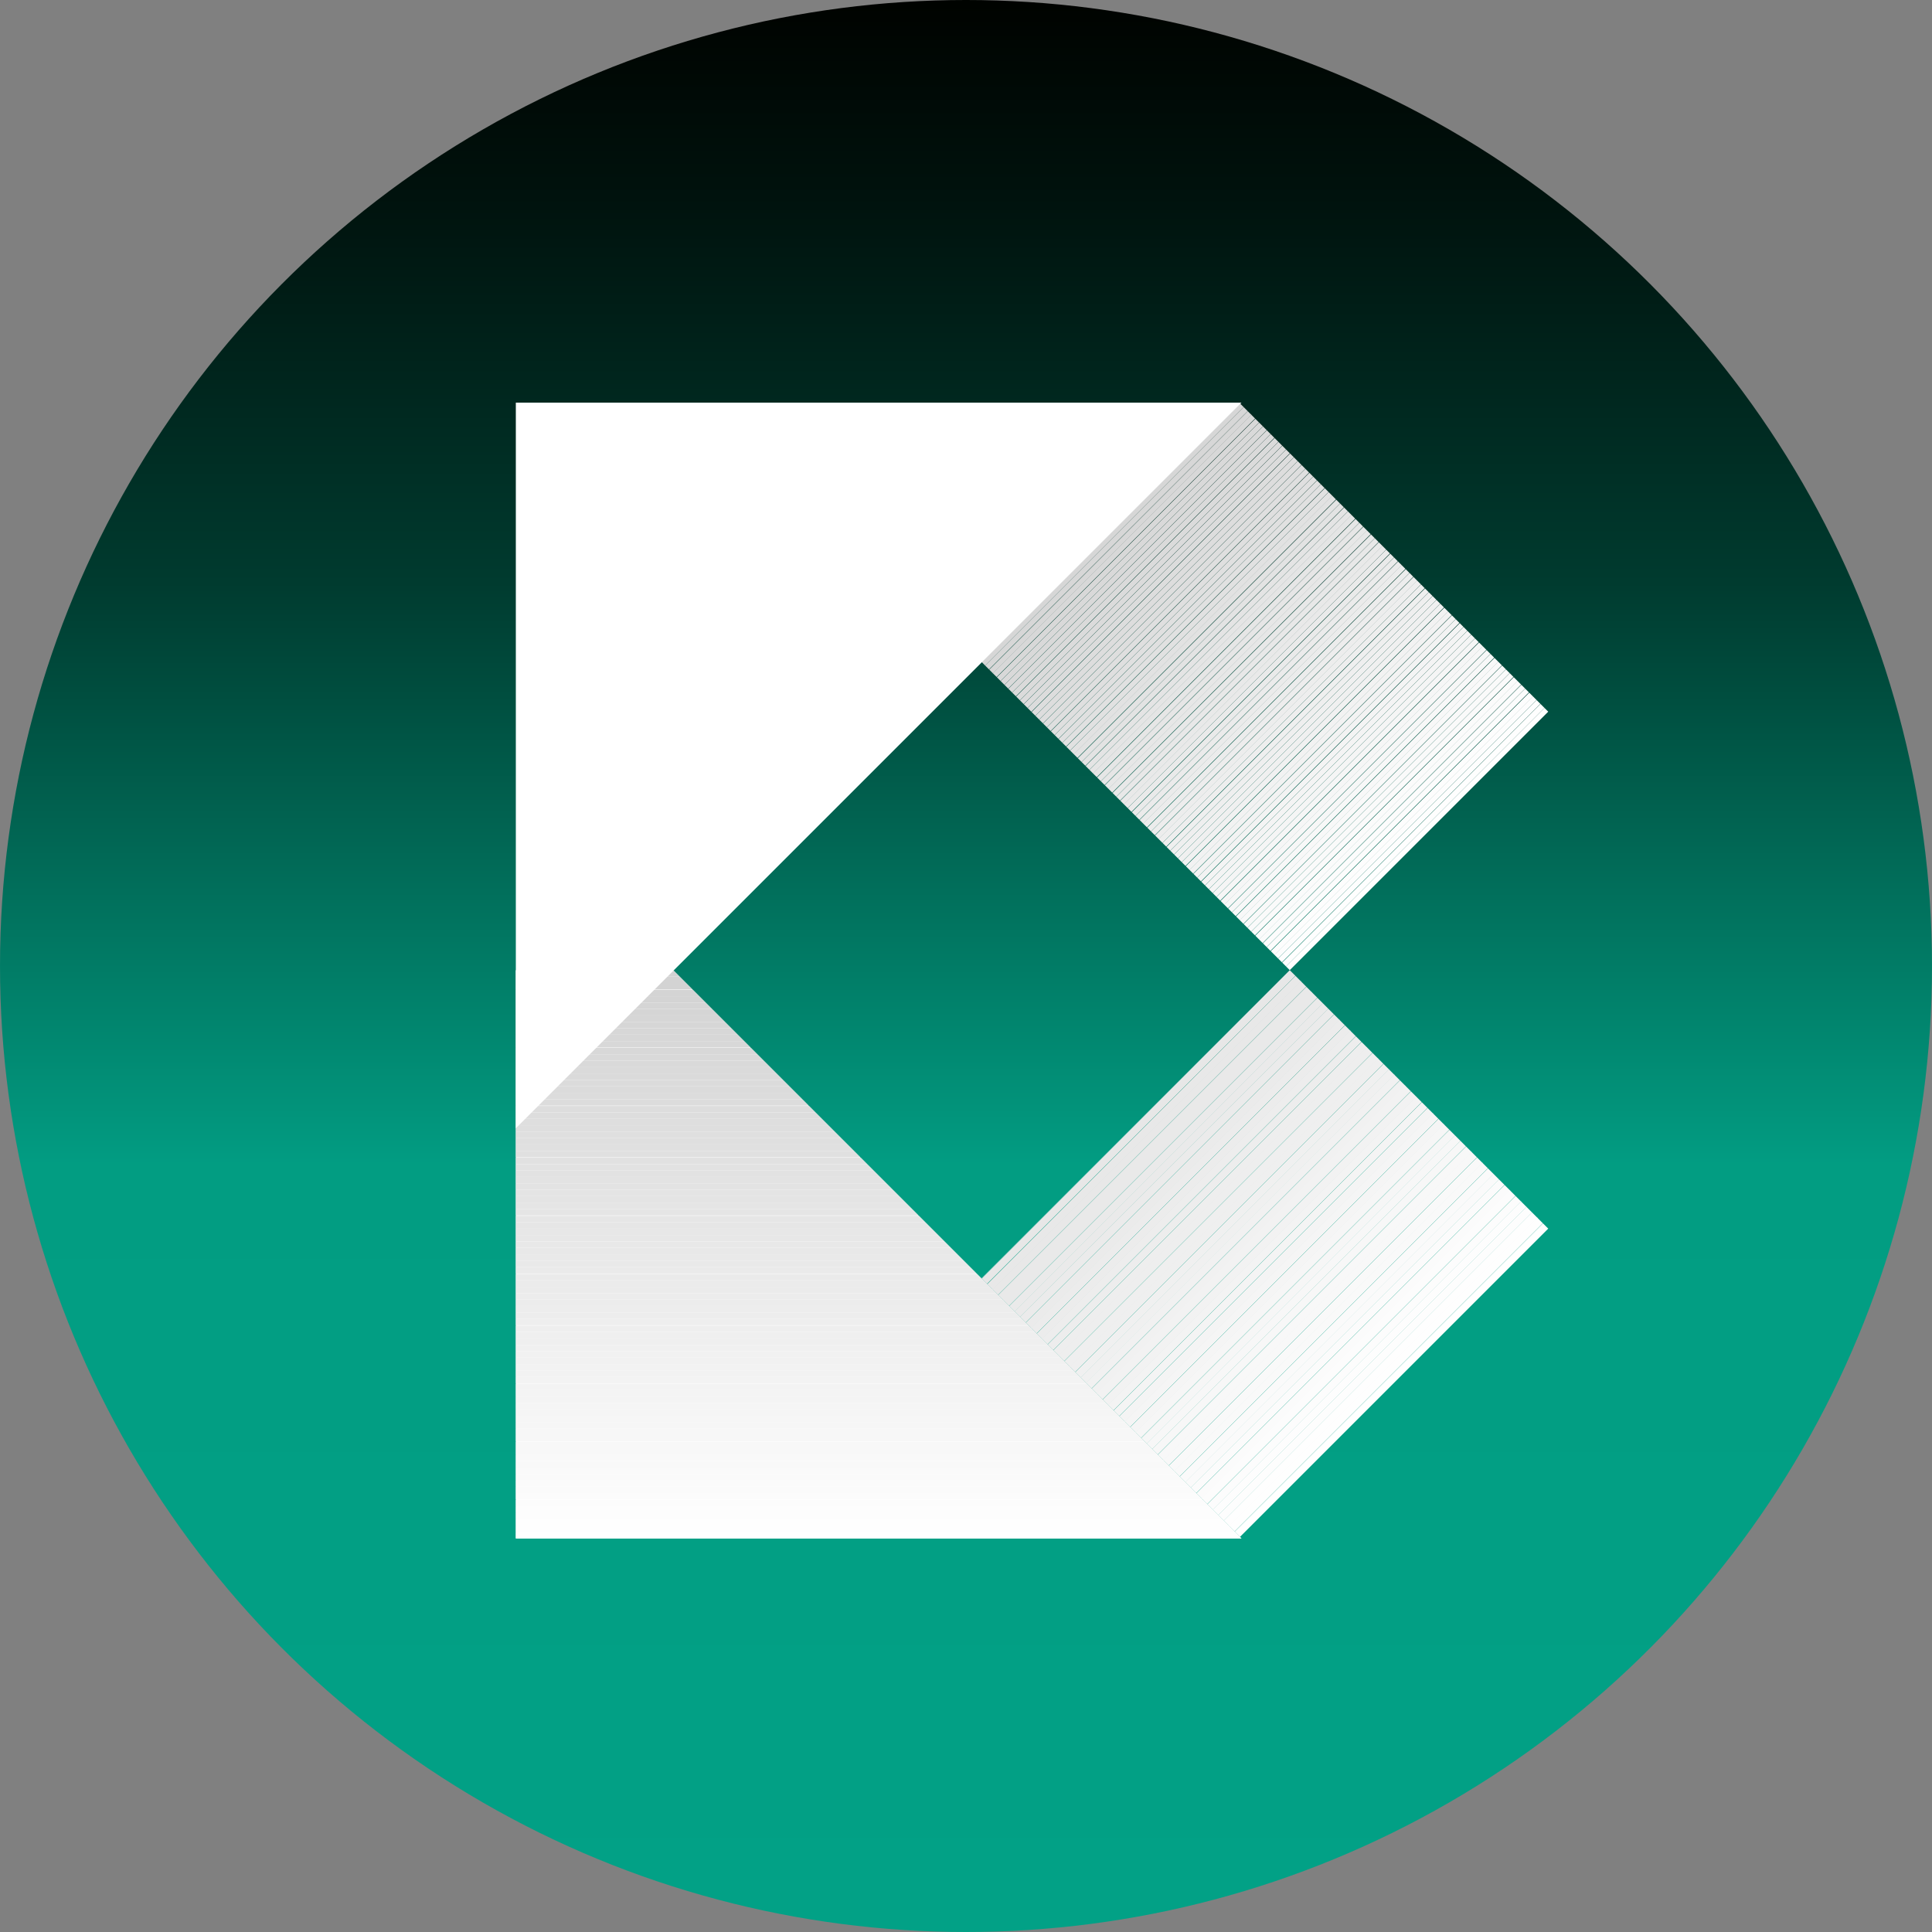 <?xml version="1.0" encoding="UTF-8"?>
<svg id="CIRCLE_OUTLINE_BLACK" xmlns="http://www.w3.org/2000/svg" xmlns:xlink="http://www.w3.org/1999/xlink" version="1.1" viewBox="0 0 512 512">
  <rect x="0" y="0" width="512" height="512" fill="#808080" stroke="none"/>
  <!-- Generator: Adobe Illustrator 29.5.1, SVG Export Plug-In . SVG Version: 2.1.0 Build 141)  -->
  <defs>
    <style>
      .st0 {
        fill: none;
      }

      .st1 {
        fill: #f1f1f1;
      }

      .st2 {
        fill: #e0e0e0;
      }

      .st3 {
        fill: #dfdfdf;
      }

      .st4 {
        fill: #d6d6d6;
      }

      .st5 {
        fill: #eaeaea;
      }

      .st6 {
        fill: #e3e3e3;
      }

      .st7 {
        fill: #d2d2d2;
      }

      .st8 {
        fill: #e6e6e6;
      }

      .st9 {
        fill: #e2e2e2;
      }

      .st10 {
        fill: #efefef;
      }

      .st11 {
        fill: #e4e4e4;
      }

      .st12 {
        fill: #f6f6f6;
      }

      .st13 {
        fill: #ebebeb;
      }

      .st14 {
        fill: #d9d9d9;
      }

      .st15 {
        fill: #f4f4f4;
      }

      .st16 {
        fill: #dbdbdb;
      }

      .st17 {
        fill: #d4d4d4;
      }

      .st18 {
        fill: #e5e5e5;
      }

      .st19 {
        fill: #d8d8d8;
      }

      .st20 {
        fill: #dedede;
      }

      .st21 {
        fill: #ddd;
      }

      .st22 {
        clip-path: url(#clippath-1);
      }

      .st23 {
        clip-path: url(#clippath-2);
      }

      .st24 {
        fill: #e7e7e7;
      }

      .st25 {
        fill: #d7d7d7;
      }

      .st26 {
        fill: #fff;
      }

      .st27 {
        fill: #f9f9f9;
      }

      .st28 {
        fill: #f0f0f0;
      }

      .st29 {
        fill: url(#Degradado_sin_nombre);
      }

      .st30 {
        fill: #fafafa;
      }

      .st31 {
        fill: #e9e9e9;
      }

      .st32 {
        fill: #f8f8f8;
      }

      .st33 {
        fill: #f7f7f7;
      }

      .st34 {
        fill: #fefefe;
      }

      .st35 {
        fill: #d5d5d5;
      }

      .st36 {
        fill: #f2f2f2;
      }

      .st37 {
        fill: #f5f5f5;
      }

      .st38 {
        fill: #e1e1e1;
      }

      .st39 {
        fill: #f3f3f3;
      }

      .st40 {
        fill: #fbfbfb;
      }

      .st41 {
        fill: #fcfcfc;
      }

      .st42 {
        fill: #ededed;
      }

      .st43 {
        fill: #d3d3d3;
      }

      .st44 {
        fill: #dadada;
      }

      .st45 {
        fill: #eee;
      }

      .st46 {
        fill: #dcdcdc;
      }

      .st47 {
        clip-path: url(#clippath);
      }

      .st48 {
        fill: #e8e8e8;
      }

      .st49 {
        fill: #ececec;
      }

      .st50 {
        fill: #fdfdfd;
      }
    </style>
    <linearGradient id="Degradado_sin_nombre" data-name="Degradado sin nombre" x1="256" y1="1.2" x2="256" y2="513.2" gradientTransform="translate(0 514) scale(1 -1)" gradientUnits="userSpaceOnUse">
      <stop offset="0" stop-color="#02a186"/>
      <stop offset=".4" stop-color="#029d82"/>
      <stop offset=".4" stop-color="#029c82"/>
      <stop offset=".5" stop-color="#017c66"/>
      <stop offset=".7" stop-color="#003b2f"/>
      <stop offset=".9" stop-color="#00120d"/>
      <stop offset="1" stop-color="#000300"/>
    </linearGradient>
    <clipPath id="clippath">
      <path class="st0" d="M136.7,257.1h0v150.6h192.3l-150.5-150.5h-41.7q0,0,0,0Z"/>
    </clipPath>
    <clipPath id="clippath-1">
      <path class="st0" d="M341.8,257.1l-81.7,81.7,68.5,68.5,81.7-81.7-68.5-68.5h0Z"/>
    </clipPath>
    <clipPath id="clippath-2">
      <path class="st0" d="M328.6,106.9l-68.5,68.5,81.7,81.7,68.5-68.5-81.7-81.7h0Z"/>
    </clipPath>
  </defs>
  <circle class="st29" cx="256" cy="256" r="256"/>
  <path class="st26" d="M136.7,257.1h0v150.6h192.3l-150.5-150.5h-41.7q0,0,0,0Z"/>
  <g class="st47">
    <path class="st7" d="M328.9,257.1h-192.3,192.3Z"/>
    <rect class="st7" x="136.7" y="257.1" width="192.3" height="1.7"/>
    <rect class="st43" x="136.7" y="258.8" width="192.3" height="1.7"/>
    <rect class="st43" x="136.7" y="260.5" width="192.3" height="1.7"/>
    <rect class="st17" x="136.7" y="262.3" width="192.3" height="1.7"/>
    <rect class="st17" x="136.7" y="264" width="192.3" height="1.7"/>
    <rect class="st35" x="136.7" y="265.7" width="192.3" height="1.7"/>
    <rect class="st35" x="136.7" y="267.4" width="192.3" height="1.7"/>
    <rect class="st4" x="136.7" y="269.1" width="192.3" height="1.7"/>
    <rect class="st4" x="136.7" y="270.8" width="192.3" height="1.7"/>
    <rect class="st25" x="136.7" y="272.5" width="192.3" height="1.7"/>
    <rect class="st25" x="136.7" y="274.2" width="192.3" height="1.7"/>
    <rect class="st19" x="136.7" y="275.9" width="192.3" height="1.7"/>
    <rect class="st19" x="136.7" y="277.7" width="192.3" height="1.7"/>
    <rect class="st14" x="136.7" y="279.4" width="192.3" height="1.7"/>
    <rect class="st14" x="136.7" y="281.1" width="192.3" height="1.7"/>
    <rect class="st44" x="136.7" y="282.8" width="192.3" height="1.7"/>
    <rect class="st44" x="136.7" y="284.5" width="192.3" height="1.7"/>
    <rect class="st16" x="136.7" y="286.2" width="192.3" height="1.7"/>
    <rect class="st16" x="136.7" y="287.9" width="192.3" height="1.7"/>
    <rect class="st46" x="136.7" y="289.6" width="192.3" height="1.7"/>
    <rect class="st46" x="136.7" y="291.3" width="192.3" height="1.7"/>
    <rect class="st21" x="136.7" y="293.1" width="192.3" height="1.7"/>
    <rect class="st21" x="136.7" y="294.8" width="192.3" height="1.7"/>
    <rect class="st20" x="136.7" y="296.5" width="192.3" height="1.7"/>
    <rect class="st20" x="136.7" y="298.2" width="192.3" height="1.7"/>
    <rect class="st3" x="136.7" y="299.9" width="192.3" height="1.7"/>
    <rect class="st3" x="136.7" y="301.6" width="192.3" height="1.7"/>
    <rect class="st2" x="136.7" y="303.3" width="192.3" height="1.7"/>
    <rect class="st2" x="136.7" y="305" width="192.3" height="1.7"/>
    <rect class="st38" x="136.7" y="306.8" width="192.3" height="1.7"/>
    <rect class="st9" x="136.7" y="308.5" width="192.3" height="1.7"/>
    <rect class="st9" x="136.7" y="310.2" width="192.3" height="1.7"/>
    <rect class="st6" x="136.7" y="311.9" width="192.3" height="1.7"/>
    <rect class="st6" x="136.7" y="313.6" width="192.3" height="1.7"/>
    <rect class="st11" x="136.7" y="315.3" width="192.3" height="1.7"/>
    <rect class="st11" x="136.7" y="317" width="192.3" height="1.7"/>
    <rect class="st18" x="136.7" y="318.7" width="192.3" height="1.7"/>
    <rect class="st18" x="136.7" y="320.4" width="192.3" height="1.7"/>
    <rect class="st8" x="136.7" y="322.2" width="192.3" height="1.7"/>
    <rect class="st8" x="136.7" y="323.9" width="192.3" height="1.7"/>
    <rect class="st24" x="136.7" y="325.6" width="192.3" height="1.7"/>
    <rect class="st24" x="136.7" y="327.3" width="192.3" height="1.7"/>
    <rect class="st48" x="136.7" y="329" width="192.3" height="1.7"/>
    <rect class="st48" x="136.7" y="330.7" width="192.3" height="1.7"/>
    <rect class="st31" x="136.7" y="332.4" width="192.3" height="1.7"/>
    <rect class="st31" x="136.7" y="334.1" width="192.3" height="1.7"/>
    <rect class="st5" x="136.7" y="335.8" width="192.3" height="1.7"/>
    <rect class="st5" x="136.7" y="337.6" width="192.3" height="1.7"/>
    <rect class="st13" x="136.7" y="339.3" width="192.3" height="1.7"/>
    <rect class="st13" x="136.7" y="341" width="192.3" height="1.7"/>
    <rect class="st49" x="136.7" y="342.7" width="192.3" height="1.7"/>
    <rect class="st49" x="136.7" y="344.4" width="192.3" height="1.7"/>
    <rect class="st42" x="136.7" y="346.1" width="192.3" height="1.7"/>
    <rect class="st42" x="136.7" y="347.8" width="192.3" height="1.7"/>
    <rect class="st45" x="136.7" y="349.5" width="192.3" height="1.7"/>
    <rect class="st45" x="136.7" y="351.3" width="192.3" height="1.7"/>
    <rect class="st10" x="136.7" y="353" width="192.3" height="1.7"/>
    <rect class="st10" x="136.7" y="354.7" width="192.3" height="1.7"/>
    <rect class="st28" x="136.7" y="356.4" width="192.3" height="1.7"/>
    <rect class="st1" x="136.7" y="358.1" width="192.3" height="1.7"/>
    <rect class="st1" x="136.7" y="359.8" width="192.3" height="1.7"/>
    <rect class="st36" x="136.7" y="361.5" width="192.3" height="1.7"/>
    <rect class="st36" x="136.7" y="363.2" width="192.3" height="1.7"/>
    <rect class="st39" x="136.7" y="364.9" width="192.3" height="1.7"/>
    <rect class="st39" x="136.7" y="366.7" width="192.3" height="1.7"/>
    <rect class="st15" x="136.7" y="368.4" width="192.3" height="1.7"/>
    <rect class="st15" x="136.7" y="370.1" width="192.3" height="1.7"/>
    <rect class="st37" x="136.7" y="371.8" width="192.3" height="1.7"/>
    <rect class="st37" x="136.7" y="373.5" width="192.3" height="1.7"/>
    <rect class="st12" x="136.7" y="375.2" width="192.3" height="1.7"/>
    <rect class="st12" x="136.7" y="376.9" width="192.3" height="1.7"/>
    <rect class="st33" x="136.7" y="378.6" width="192.3" height="1.7"/>
    <rect class="st33" x="136.7" y="380.3" width="192.3" height="1.7"/>
    <rect class="st32" x="136.7" y="382.1" width="192.3" height="1.7"/>
    <rect class="st32" x="136.7" y="383.8" width="192.3" height="1.7"/>
    <rect class="st27" x="136.7" y="385.5" width="192.3" height="1.7"/>
    <rect class="st27" x="136.7" y="387.2" width="192.3" height="1.7"/>
    <rect class="st30" x="136.7" y="388.9" width="192.3" height="1.7"/>
    <rect class="st30" x="136.7" y="390.6" width="192.3" height="1.7"/>
    <rect class="st40" x="136.7" y="392.3" width="192.3" height="1.7"/>
    <rect class="st40" x="136.7" y="394" width="192.3" height="1.7"/>
    <rect class="st41" x="136.7" y="395.7" width="192.3" height="1.7"/>
    <rect class="st41" x="136.7" y="397.5" width="192.3" height="1.7"/>
    <rect class="st50" x="136.7" y="399.2" width="192.3" height="1.7"/>
    <rect class="st50" x="136.7" y="400.9" width="192.3" height="1.7"/>
    <rect class="st34" x="136.7" y="402.6" width="192.3" height="1.7"/>
    <rect class="st34" x="136.7" y="404.3" width="192.3" height="1.7"/>
    <rect class="st26" x="136.7" y="406" width="192.3" height="1.7"/>
    <path class="st26" d="M136.7,407.7h192.3-192.3Z"/>
  </g>
  <g class="st22">
    <polygon class="st24" points="341.8 257.1 260.1 338.9 260.1 257.1 341.8 257.1"/>
    <polygon class="st24" points="344.6 257.1 344.7 257.2 260.1 341.7 260.1 341.7 260.1 338.9 341.8 257.1 344.6 257.1"/>
    <rect class="st48" x="243.3" y="299.2" width="119.6" height="2.1" transform="translate(-123.5 302.3) rotate(-45)"/>
    <rect class="st48" x="244.8" y="300.6" width="119.6" height="2.1" transform="translate(-124.1 303.7) rotate(-45)"/>
    <rect class="st31" x="246.2" y="302.1" width="119.6" height="2.1" transform="translate(-124.7 305.2) rotate(-45)"/>
    <rect class="st31" x="247.7" y="303.5" width="119.6" height="2.1" transform="translate(-125.3 306.6) rotate(-45)"/>
    <rect class="st5" x="249.2" y="305" width="119.6" height="2.1" transform="translate(-125.9 308.1) rotate(-45)"/>
    <rect class="st5" x="250.6" y="306.4" width="119.6" height="2.1" transform="translate(-126.5 309.6) rotate(-45)"/>
    <rect class="st13" x="252.1" y="307.9" width="119.6" height="2.1" transform="translate(-127.1 311) rotate(-45)"/>
    <rect class="st13" x="253.5" y="309.4" width="119.6" height="2.1" transform="translate(-127.7 312.5) rotate(-45)"/>
    <rect class="st49" x="255" y="310.8" width="119.6" height="2.1" transform="translate(-128.3 313.9) rotate(-45)"/>
    <rect class="st49" x="256.5" y="312.3" width="119.6" height="2.1" transform="translate(-128.9 315.4) rotate(-45)"/>
    <rect class="st42" x="257.9" y="313.7" width="119.6" height="2.1" transform="translate(-129.5 316.8) rotate(-45)"/>
    <rect class="st42" x="259.4" y="315.2" width="119.6" height="2.1" transform="translate(-130.1 318.3) rotate(-45)"/>
    <rect class="st45" x="260.8" y="316.7" width="119.6" height="2.1" transform="translate(-130.7 319.8) rotate(-45)"/>
    <rect class="st45" x="262.3" y="318.1" width="119.6" height="2.1" transform="translate(-131.3 321.2) rotate(-45)"/>
    <rect class="st10" x="263.7" y="319.6" width="119.6" height="2.1" transform="translate(-131.9 322.7) rotate(-45)"/>
    <rect class="st10" x="265.2" y="321" width="119.6" height="2.1" transform="translate(-132.5 324.1) rotate(-45)"/>
    <rect class="st28" x="266.7" y="322.5" width="119.6" height="2.1" transform="translate(-133.1 325.6) rotate(-45)"/>
    <rect class="st28" x="268.1" y="323.9" width="119.6" height="2.1" transform="translate(-133.7 327.1) rotate(-45)"/>
    <rect class="st1" x="269.6" y="325.4" width="119.6" height="2.1" transform="translate(-134.4 328.5) rotate(-45)"/>
    <rect class="st1" x="271" y="326.9" width="119.6" height="2.1" transform="translate(-135 330) rotate(-45)"/>
    <rect class="st36" x="272.5" y="328.3" width="119.6" height="2.1" transform="translate(-135.6 331.4) rotate(-45)"/>
    <rect class="st36" x="273.9" y="329.8" width="119.6" height="2.1" transform="translate(-136.2 332.9) rotate(-45)"/>
    <rect class="st39" x="275.4" y="331.2" width="119.6" height="2.1" transform="translate(-136.8 334.3) rotate(-45)"/>
    <rect class="st15" x="276.9" y="332.7" width="119.6" height="2.1" transform="translate(-137.4 335.8) rotate(-45)"/>
    <rect class="st15" x="278.3" y="334.2" width="119.6" height="2.1" transform="translate(-138 337.3) rotate(-45)"/>
    <rect class="st37" x="279.8" y="335.6" width="119.6" height="2.1" transform="translate(-138.6 338.7) rotate(-45)"/>
    <rect class="st37" x="281.2" y="337.1" width="119.6" height="2.1" transform="translate(-139.2 340.2) rotate(-45)"/>
    <rect class="st12" x="282.7" y="338.5" width="119.6" height="2.1" transform="translate(-139.8 341.6) rotate(-45)"/>
    <rect class="st12" x="284.2" y="340" width="119.6" height="2.1" transform="translate(-140.4 343.1) rotate(-45)"/>
    <rect class="st33" x="285.6" y="341.4" width="119.6" height="2.1" transform="translate(-141 344.6) rotate(-45)"/>
    <rect class="st33" x="287.1" y="342.9" width="119.6" height="2.1" transform="translate(-141.6 346) rotate(-45)"/>
    <rect class="st32" x="288.5" y="344.4" width="119.6" height="2.1" transform="translate(-142.2 347.5) rotate(-45)"/>
    <rect class="st32" x="290" y="345.8" width="119.6" height="2.1" transform="translate(-142.8 348.9) rotate(-45)"/>
    <rect class="st27" x="291.4" y="347.3" width="119.6" height="2.1" transform="translate(-143.4 350.4) rotate(-45)"/>
    <rect class="st27" x="292.9" y="348.7" width="119.6" height="2.1" transform="translate(-144 351.8) rotate(-45)"/>
    <rect class="st30" x="294.4" y="350.2" width="119.6" height="2.1" transform="translate(-144.6 353.3) rotate(-45)"/>
    <rect class="st30" x="295.8" y="351.6" width="119.6" height="2.1" transform="translate(-145.2 354.8) rotate(-45)"/>
    <rect class="st40" x="297.3" y="353.1" width="119.6" height="2.1" transform="translate(-145.8 356.2) rotate(-45)"/>
    <rect class="st40" x="298.7" y="354.6" width="119.6" height="2.1" transform="translate(-146.4 357.7) rotate(-45)"/>
    <rect class="st41" x="300.2" y="356" width="119.6" height="2.1" transform="translate(-147 359.1) rotate(-45)"/>
    <rect class="st41" x="301.7" y="357.5" width="119.6" height="2.1" transform="translate(-147.6 360.6) rotate(-45)"/>
    <rect class="st50" x="303.1" y="358.9" width="119.6" height="2.1" transform="translate(-148.2 362.1) rotate(-45)"/>
    <rect class="st50" x="304.6" y="360.4" width="119.6" height="2.1" transform="translate(-148.8 363.5) rotate(-45)"/>
    <rect class="st34" x="306" y="361.9" width="119.6" height="2.1" transform="translate(-149.5 365) rotate(-45)"/>
    <rect class="st34" x="307.5" y="363.3" width="119.6" height="2.1" transform="translate(-150.1 366.4) rotate(-45)"/>
    <polygon class="st26" points="410.3 322.8 410.3 322.8 410.3 325.7 328.6 407.4 325.8 407.4 325.7 407.4 410.3 322.8"/>
    <polygon class="st26" points="328.6 407.4 410.3 325.7 410.3 407.4 328.6 407.4"/>
  </g>
  <g class="st23">
    <polygon class="st4" points="328.6 106.9 260.1 175.4 260.1 106.9 328.6 106.9"/>
    <polygon class="st4" points="330.6 106.9 260.1 177.4 260.1 175.4 328.6 106.9 330.6 106.9"/>
    <polygon class="st25" points="331.4 106.9 332.1 107.5 260.7 178.8 260.1 178.2 260.1 177.4 330.6 106.9 331.4 106.9"/>
    <rect class="st25" x="246.4" y="143" width="100.9" height="1.4" transform="translate(-14.6 252) rotate(-45)"/>
    <rect class="st19" x="247.5" y="144" width="100.9" height="1.4" transform="translate(-15.1 253) rotate(-45)"/>
    <rect class="st19" x="248.5" y="145" width="100.9" height="1.4" transform="translate(-15.5 254.1) rotate(-45)"/>
    <rect class="st14" x="249.5" y="146" width="100.9" height="1.4" transform="translate(-15.9 255.1) rotate(-45)"/>
    <rect class="st14" x="250.5" y="147" width="100.9" height="1.4" transform="translate(-16.3 256.1) rotate(-45)"/>
    <rect class="st44" x="251.5" y="148.1" width="100.9" height="1.4" transform="translate(-16.8 257.1) rotate(-45)"/>
    <rect class="st44" x="252.6" y="149.1" width="100.9" height="1.4" transform="translate(-17.2 258.1) rotate(-45)"/>
    <rect class="st16" x="253.6" y="150.1" width="100.9" height="1.4" transform="translate(-17.6 259.2) rotate(-45)"/>
    <rect class="st16" x="254.6" y="151.1" width="100.9" height="1.4" transform="translate(-18 260.2) rotate(-45)"/>
    <rect class="st46" x="255.6" y="152.2" width="100.9" height="1.4" transform="translate(-18.5 261.2) rotate(-45)"/>
    <rect class="st46" x="256.6" y="153.2" width="100.9" height="1.4" transform="translate(-18.9 262.2) rotate(-45)"/>
    <rect class="st21" x="257.7" y="154.2" width="100.9" height="1.4" transform="translate(-19.3 263.3) rotate(-45)"/>
    <rect class="st21" x="258.7" y="155.2" width="100.9" height="1.4" transform="translate(-19.7 264.3) rotate(-45)"/>
    <rect class="st20" x="259.7" y="156.2" width="100.9" height="1.4" transform="translate(-20.1 265.3) rotate(-45)"/>
    <rect class="st20" x="260.7" y="157.3" width="100.9" height="1.4" transform="translate(-20.6 266.3) rotate(-45)"/>
    <rect class="st3" x="261.8" y="158.3" width="100.9" height="1.4" transform="translate(-21 267.3) rotate(-45)"/>
    <rect class="st3" x="262.8" y="159.3" width="100.9" height="1.4" transform="translate(-21.4 268.4) rotate(-45)"/>
    <rect class="st2" x="263.8" y="160.3" width="100.9" height="1.4" transform="translate(-21.8 269.4) rotate(-45)"/>
    <rect class="st2" x="264.8" y="161.4" width="100.9" height="1.4" transform="translate(-22.3 270.4) rotate(-45)"/>
    <rect class="st38" x="265.8" y="162.4" width="100.9" height="1.4" transform="translate(-22.7 271.4) rotate(-45)"/>
    <rect class="st38" x="266.9" y="163.4" width="100.9" height="1.4" transform="translate(-23.1 272.5) rotate(-45)"/>
    <rect class="st9" x="267.9" y="164.4" width="100.9" height="1.4" transform="translate(-23.5 273.5) rotate(-45)"/>
    <rect class="st9" x="268.9" y="165.4" width="100.9" height="1.4" transform="translate(-24 274.5) rotate(-45)"/>
    <rect class="st6" x="269.9" y="166.5" width="100.9" height="1.4" transform="translate(-24.4 275.5) rotate(-45)"/>
    <rect class="st6" x="271" y="167.5" width="100.9" height="1.4" transform="translate(-24.8 276.5) rotate(-45)"/>
    <rect class="st11" x="272" y="168.5" width="100.9" height="1.4" transform="translate(-25.2 277.6) rotate(-45)"/>
    <rect class="st18" x="273" y="169.5" width="100.9" height="1.4" transform="translate(-25.6 278.6) rotate(-45)"/>
    <rect class="st18" x="274" y="170.5" width="100.9" height="1.4" transform="translate(-26.1 279.6) rotate(-45)"/>
    <rect class="st8" x="275" y="171.6" width="100.9" height="1.4" transform="translate(-26.5 280.6) rotate(-45)"/>
    <rect class="st8" x="276.1" y="172.6" width="100.9" height="1.4" transform="translate(-26.9 281.6) rotate(-45)"/>
    <rect class="st24" x="277.1" y="173.6" width="100.9" height="1.4" transform="translate(-27.3 282.7) rotate(-45)"/>
    <rect class="st24" x="278.1" y="174.6" width="100.9" height="1.4" transform="translate(-27.8 283.7) rotate(-45)"/>
    <rect class="st48" x="279.1" y="175.7" width="100.9" height="1.4" transform="translate(-28.2 284.7) rotate(-45)"/>
    <rect class="st48" x="280.2" y="176.7" width="100.9" height="1.4" transform="translate(-28.6 285.7) rotate(-45)"/>
    <rect class="st31" x="281.2" y="177.7" width="100.9" height="1.4" transform="translate(-29 286.8) rotate(-45)"/>
    <rect class="st31" x="282.2" y="178.7" width="100.9" height="1.4" transform="translate(-29.5 287.8) rotate(-45)"/>
    <rect class="st5" x="283.2" y="179.7" width="100.9" height="1.4" transform="translate(-29.9 288.8) rotate(-45)"/>
    <rect class="st5" x="284.2" y="180.8" width="100.9" height="1.4" transform="translate(-30.3 289.8) rotate(-45)"/>
    <rect class="st13" x="285.3" y="181.8" width="100.9" height="1.4" transform="translate(-30.7 290.8) rotate(-45)"/>
    <rect class="st13" x="286.3" y="182.8" width="100.9" height="1.4" transform="translate(-31.1 291.9) rotate(-45)"/>
    <rect class="st49" x="287.3" y="183.8" width="100.9" height="1.4" transform="translate(-31.6 292.9) rotate(-45)"/>
    <rect class="st49" x="288.3" y="184.9" width="100.9" height="1.4" transform="translate(-32 293.9) rotate(-45)"/>
    <rect class="st42" x="289.3" y="185.9" width="100.9" height="1.4" transform="translate(-32.4 294.9) rotate(-45)"/>
    <rect class="st42" x="290.4" y="186.9" width="100.9" height="1.4" transform="translate(-32.8 296) rotate(-45)"/>
    <rect class="st45" x="291.4" y="187.9" width="100.9" height="1.4" transform="translate(-33.3 297) rotate(-45)"/>
    <rect class="st45" x="292.4" y="188.9" width="100.9" height="1.4" transform="translate(-33.7 298) rotate(-45)"/>
    <rect class="st10" x="293.4" y="190" width="100.9" height="1.4" transform="translate(-34.1 299) rotate(-45)"/>
    <rect class="st10" x="294.5" y="191" width="100.9" height="1.4" transform="translate(-34.5 300) rotate(-45)"/>
    <rect class="st28" x="295.5" y="192" width="100.9" height="1.4" transform="translate(-35 301.1) rotate(-45)"/>
    <rect class="st28" x="296.5" y="193" width="100.9" height="1.4" transform="translate(-35.4 302.1) rotate(-45)"/>
    <rect class="st1" x="297.5" y="194" width="100.9" height="1.4" transform="translate(-35.8 303.1) rotate(-45)"/>
    <rect class="st36" x="298.5" y="195.1" width="100.9" height="1.4" transform="translate(-36.2 304.1) rotate(-45)"/>
    <rect class="st36" x="299.6" y="196.1" width="100.9" height="1.4" transform="translate(-36.7 305.1) rotate(-45)"/>
    <rect class="st39" x="300.6" y="197.1" width="100.9" height="1.4" transform="translate(-37.1 306.2) rotate(-45)"/>
    <rect class="st39" x="301.6" y="198.1" width="100.9" height="1.4" transform="translate(-37.5 307.2) rotate(-45)"/>
    <rect class="st15" x="302.6" y="199.2" width="100.9" height="1.4" transform="translate(-37.9 308.2) rotate(-45)"/>
    <rect class="st15" x="303.7" y="200.2" width="100.9" height="1.4" transform="translate(-38.3 309.2) rotate(-45)"/>
    <rect class="st37" x="304.7" y="201.2" width="100.9" height="1.4" transform="translate(-38.8 310.3) rotate(-45)"/>
    <rect class="st37" x="305.7" y="202.2" width="100.9" height="1.4" transform="translate(-39.2 311.3) rotate(-45)"/>
    <rect class="st12" x="306.7" y="203.2" width="100.9" height="1.4" transform="translate(-39.6 312.3) rotate(-45)"/>
    <rect class="st12" x="307.7" y="204.3" width="100.9" height="1.4" transform="translate(-40 313.3) rotate(-45)"/>
    <rect class="st33" x="308.8" y="205.3" width="100.9" height="1.4" transform="translate(-40.5 314.3) rotate(-45)"/>
    <rect class="st33" x="309.8" y="206.3" width="100.9" height="1.4" transform="translate(-40.9 315.4) rotate(-45)"/>
    <rect class="st32" x="310.8" y="207.3" width="100.9" height="1.4" transform="translate(-41.3 316.4) rotate(-45)"/>
    <rect class="st32" x="311.8" y="208.4" width="100.9" height="1.4" transform="translate(-41.7 317.4) rotate(-45)"/>
    <rect class="st27" x="312.8" y="209.4" width="100.9" height="1.4" transform="translate(-42.2 318.4) rotate(-45)"/>
    <rect class="st27" x="313.9" y="210.4" width="100.9" height="1.4" transform="translate(-42.6 319.5) rotate(-45)"/>
    <rect class="st30" x="314.9" y="211.4" width="100.9" height="1.4" transform="translate(-43 320.5) rotate(-45)"/>
    <rect class="st30" x="315.9" y="212.4" width="100.9" height="1.4" transform="translate(-43.4 321.5) rotate(-45)"/>
    <rect class="st40" x="316.9" y="213.5" width="100.9" height="1.4" transform="translate(-43.8 322.5) rotate(-45)"/>
    <rect class="st40" x="318" y="214.5" width="100.9" height="1.4" transform="translate(-44.3 323.5) rotate(-45)"/>
    <rect class="st41" x="319" y="215.5" width="100.9" height="1.4" transform="translate(-44.7 324.6) rotate(-45)"/>
    <rect class="st41" x="320" y="216.5" width="100.9" height="1.4" transform="translate(-45.1 325.6) rotate(-45)"/>
    <rect class="st50" x="321" y="217.6" width="100.9" height="1.4" transform="translate(-45.5 326.6) rotate(-45)"/>
    <rect class="st50" x="322" y="218.6" width="100.9" height="1.4" transform="translate(-46 327.6) rotate(-45)"/>
    <rect class="st34" x="323.1" y="219.6" width="100.9" height="1.4" transform="translate(-46.4 328.6) rotate(-45)"/>
    <polygon class="st34" points="409.7 185.1 410.3 185.8 410.3 186.6 339.8 257.1 339 257.1 338.4 256.5 409.7 185.1"/>
    <polygon class="st26" points="410.3 188.6 341.8 257.1 339.8 257.1 410.3 186.6 410.3 188.6"/>
    <polygon class="st26" points="341.8 257.1 410.3 188.6 410.3 257.1 341.8 257.1"/>
  </g>
  <path class="st26" d="M136.7,299l192.3-192.3h-192.3v150.4h0v41.8h0Z"/>
</svg>
